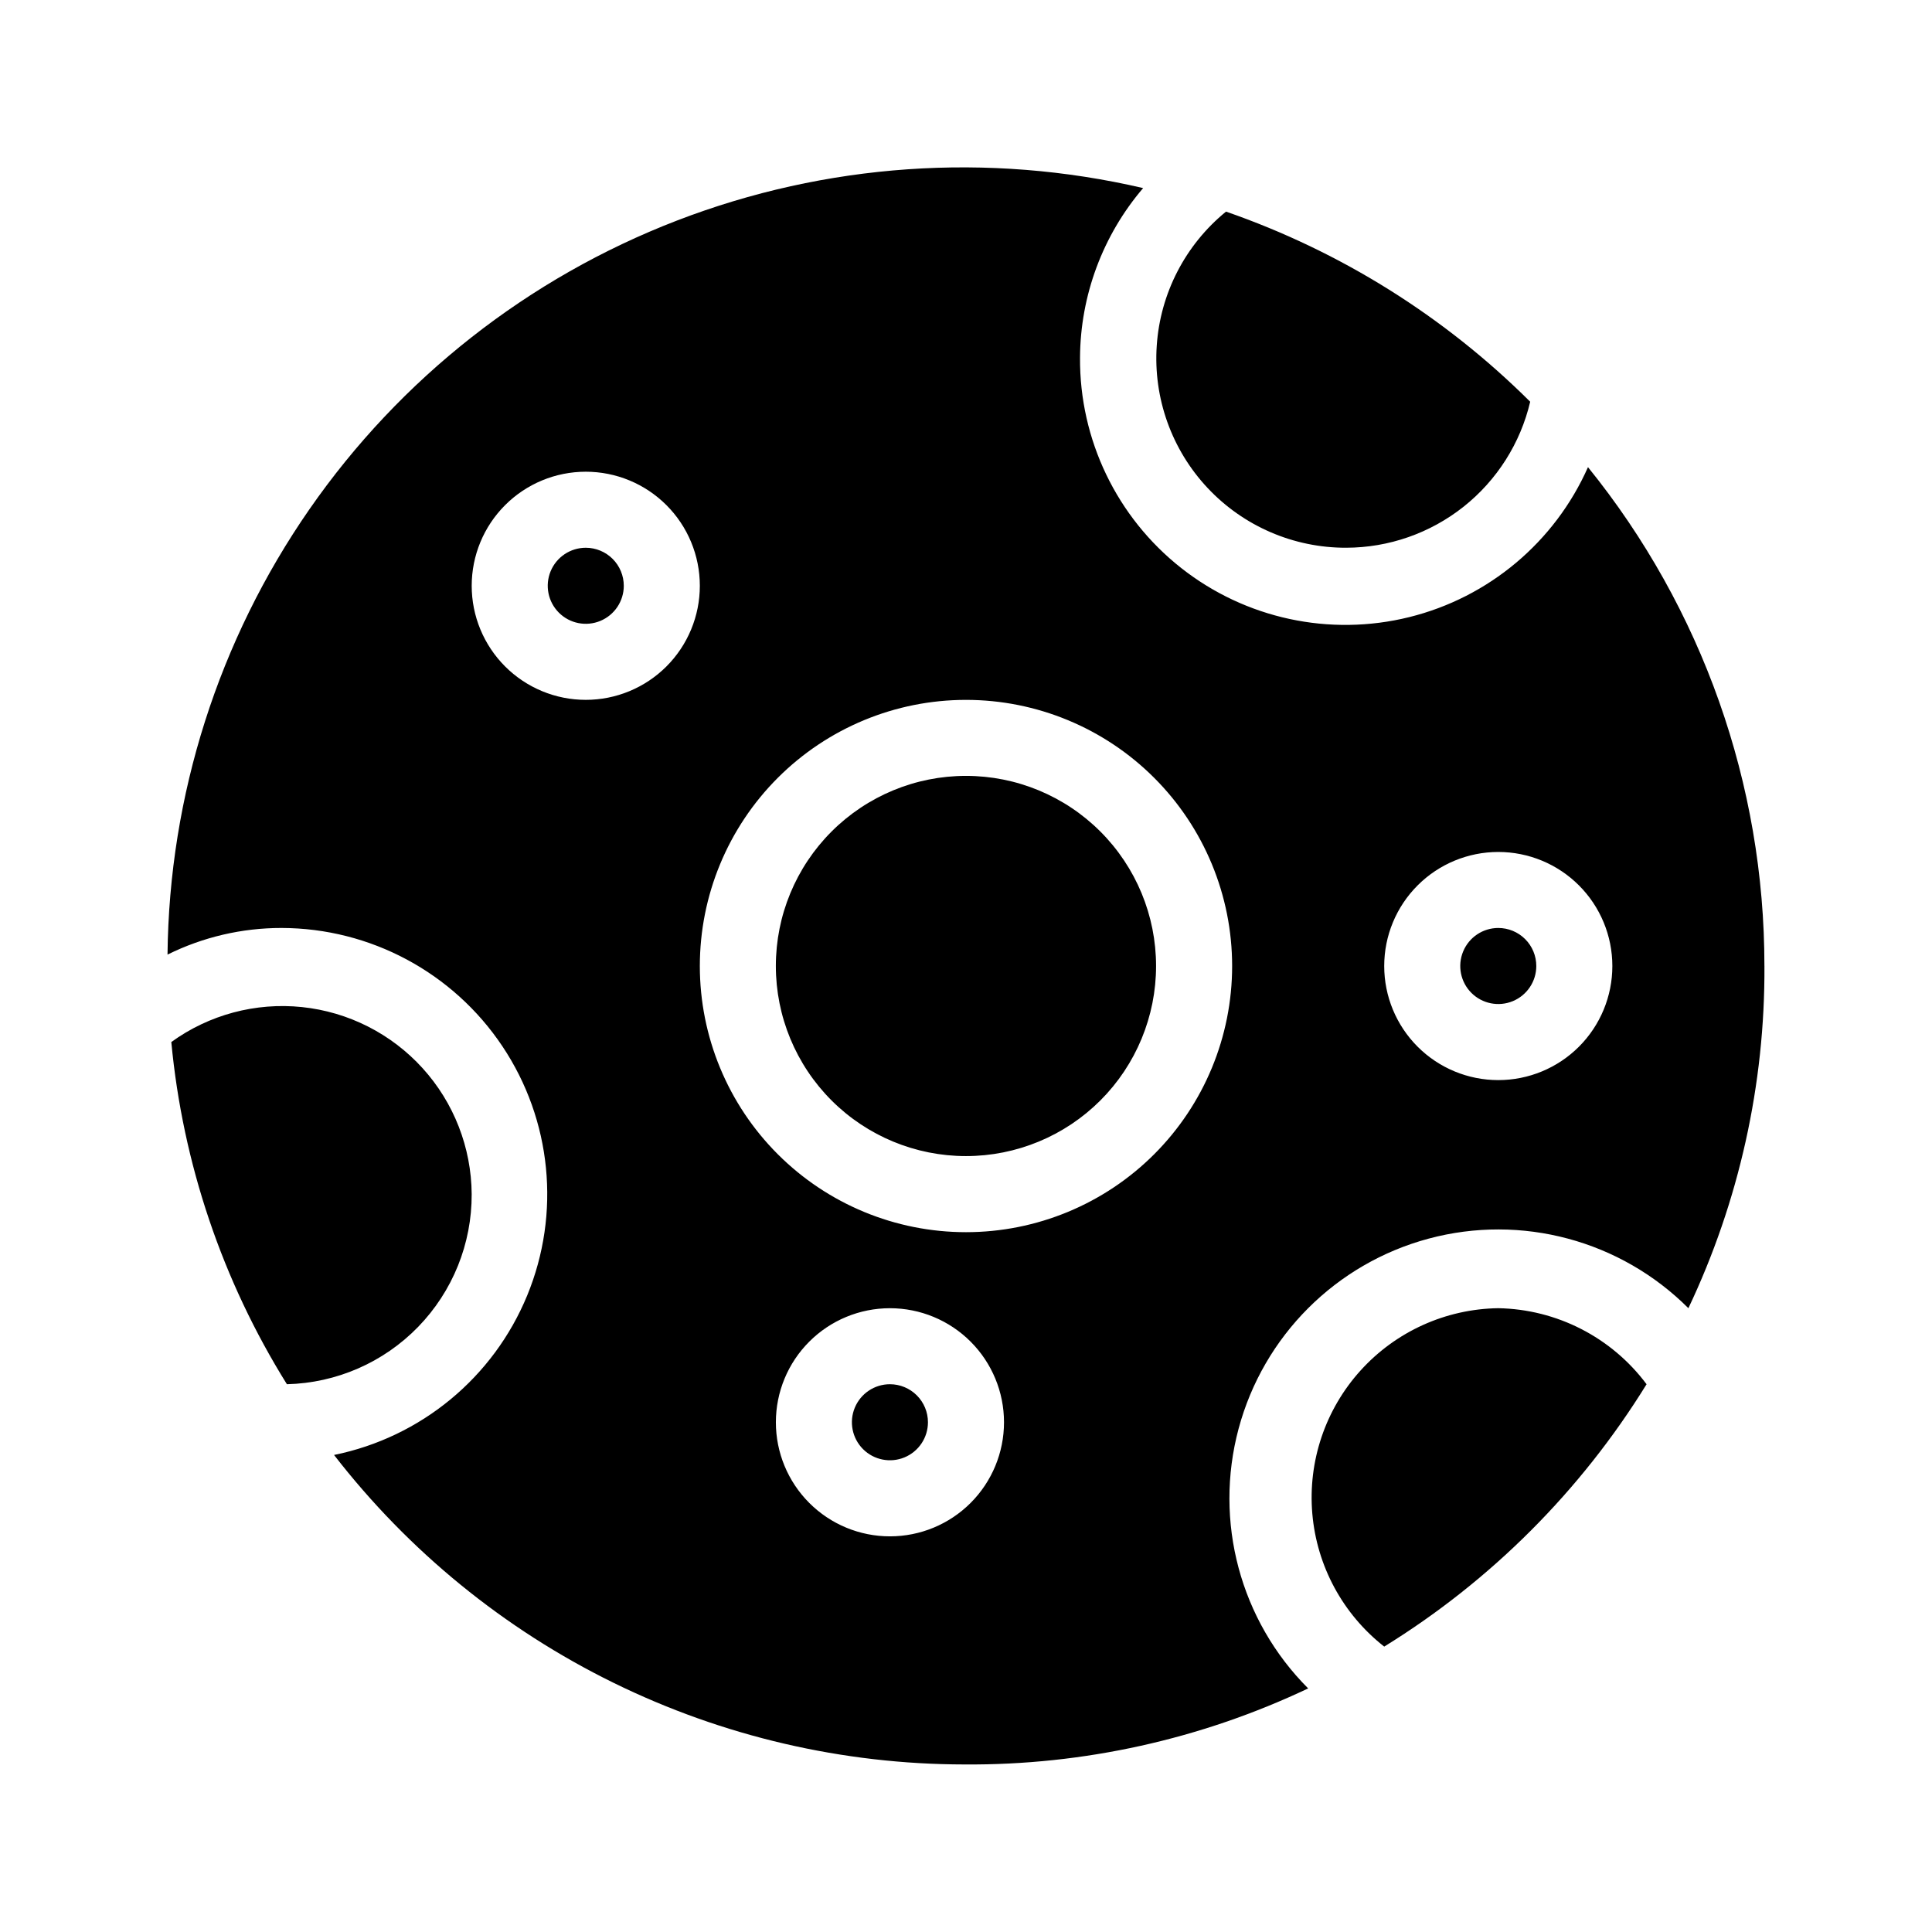 <?xml version="1.0" encoding="UTF-8"?>
<!-- The Best Svg Icon site in the world: iconSvg.co, Visit us! https://iconsvg.co -->
<svg fill="#000000" width="800px" height="800px" version="1.1" viewBox="144 144 512 512" xmlns="http://www.w3.org/2000/svg">
 <path d="m309.31 299.24c0 4.074-2.453 7.746-6.219 9.309-3.766 1.559-8.102 0.695-10.98-2.184-2.883-2.883-3.746-7.219-2.188-10.984 1.562-3.762 5.234-6.219 9.312-6.219 2.672 0 5.234 1.062 7.125 2.953 1.887 1.887 2.949 4.449 2.949 7.125zm231.75 90.684c-4.078 0-7.75 2.457-9.309 6.219-1.562 3.766-0.699 8.102 2.184 10.984 2.879 2.879 7.215 3.742 10.98 2.184s6.219-5.234 6.219-9.309c0-2.676-1.062-5.238-2.949-7.125-1.891-1.891-4.453-2.953-7.125-2.953zm-161.22 120.91c-4.078 0-7.75 2.457-9.312 6.223-1.559 3.762-0.695 8.098 2.188 10.98 2.879 2.879 7.215 3.742 10.98 2.184s6.219-5.234 6.219-9.309c0-2.672-1.062-5.238-2.949-7.125-1.891-1.891-4.453-2.953-7.125-2.953zm120.91-221.68c11.297-0.016 22.258-3.848 31.109-10.867 8.852-7.023 15.07-16.828 17.656-27.824-22.738-22.641-50.293-39.863-80.609-50.383-10.781 8.793-17.434 21.664-18.359 35.547-0.93 13.883 3.949 27.527 13.465 37.676 9.52 10.148 22.824 15.891 36.738 15.852zm-231.75 171.3c-0.086-12.352-4.719-24.238-13.02-33.383s-19.684-14.91-31.969-16.188c-12.285-1.277-24.609 2.023-34.613 9.266 3.035 32.195 13.523 63.242 30.633 90.684 13.133-0.316 25.617-5.769 34.773-15.188 9.156-9.422 14.254-22.055 14.195-35.191zm130.99-110.84c-13.363 0-26.18 5.309-35.625 14.758-9.449 9.445-14.758 22.262-14.758 35.625 0 13.359 5.309 26.176 14.758 35.625 9.445 9.445 22.262 14.754 35.625 14.754 13.359 0 26.176-5.309 35.625-14.754 9.445-9.449 14.754-22.266 14.754-35.625 0-13.363-5.309-26.18-14.754-35.625-9.449-9.449-22.266-14.758-35.625-14.758zm141.07 141.07c-13.93 0.199-27.145 6.176-36.492 16.504-9.348 10.324-13.98 24.07-12.793 37.949 1.188 13.879 8.09 26.637 19.055 35.227 28.27-17.449 52.078-41.258 69.527-69.527-9.281-12.43-23.789-19.871-39.297-20.152zm70.531-90.684c0.164 31.355-6.723 62.348-20.152 90.684-18-18-44.234-25.027-68.82-18.441-24.59 6.59-43.793 25.793-50.383 50.383-6.586 24.586 0.441 50.82 18.441 68.82-28.457 13.488-59.594 20.379-91.09 20.152-32.254-0.031-64.078-7.441-93.031-21.656-28.957-14.215-54.277-34.863-74.031-60.363 23.039-4.676 42.234-20.527 51.184-42.262 8.953-21.738 6.488-46.508-6.574-66.051-13.062-19.547-35.004-31.301-58.512-31.344-10.488-0.012-20.832 2.402-30.23 7.055 0.434-42.215 13.535-83.328 37.605-118.01 24.07-34.68 58-61.34 97.395-76.516 39.395-15.18 82.438-18.176 123.55-8.609-10.711 12.531-16.641 28.453-16.727 44.941-0.152 21.715 9.738 42.285 26.793 55.73 17.059 13.445 39.371 18.254 60.449 13.031 21.082-5.223 38.566-19.891 47.375-39.742 30.273 37.406 46.777 84.074 46.754 132.2zm-282.13-100.76c0-8.02-3.184-15.707-8.852-21.375-5.672-5.672-13.359-8.855-21.375-8.855-8.02 0-15.707 3.184-21.375 8.855-5.672 5.668-8.855 13.355-8.855 21.375 0 8.016 3.184 15.703 8.855 21.375 5.668 5.668 13.355 8.852 21.375 8.852 8.016 0 15.703-3.184 21.375-8.852 5.668-5.672 8.852-13.359 8.852-21.375zm80.609 221.68c0-8.02-3.184-15.707-8.852-21.375-5.672-5.672-13.359-8.855-21.375-8.855-8.02 0-15.707 3.184-21.375 8.855-5.672 5.668-8.855 13.355-8.855 21.375 0 8.016 3.184 15.703 8.855 21.375 5.668 5.668 13.355 8.852 21.375 8.852 8.016 0 15.703-3.184 21.375-8.852 5.668-5.672 8.852-13.359 8.852-21.375zm60.457-120.91c0-18.707-7.43-36.648-20.656-49.875-13.23-13.23-31.168-20.66-49.875-20.66s-36.648 7.43-49.875 20.66c-13.23 13.227-20.66 31.168-20.66 49.875s7.43 36.645 20.66 49.875c13.227 13.227 31.168 20.656 49.875 20.656s36.645-7.43 49.875-20.656c13.227-13.23 20.656-31.168 20.656-49.875zm100.76 0c0-8.02-3.184-15.707-8.852-21.375-5.672-5.672-13.359-8.855-21.375-8.855-8.02 0-15.707 3.184-21.375 8.855-5.672 5.668-8.855 13.355-8.855 21.375 0 8.016 3.184 15.703 8.855 21.375 5.668 5.668 13.355 8.852 21.375 8.852 8.016 0 15.703-3.184 21.375-8.852 5.668-5.672 8.852-13.359 8.852-21.375z"/>
</svg>
